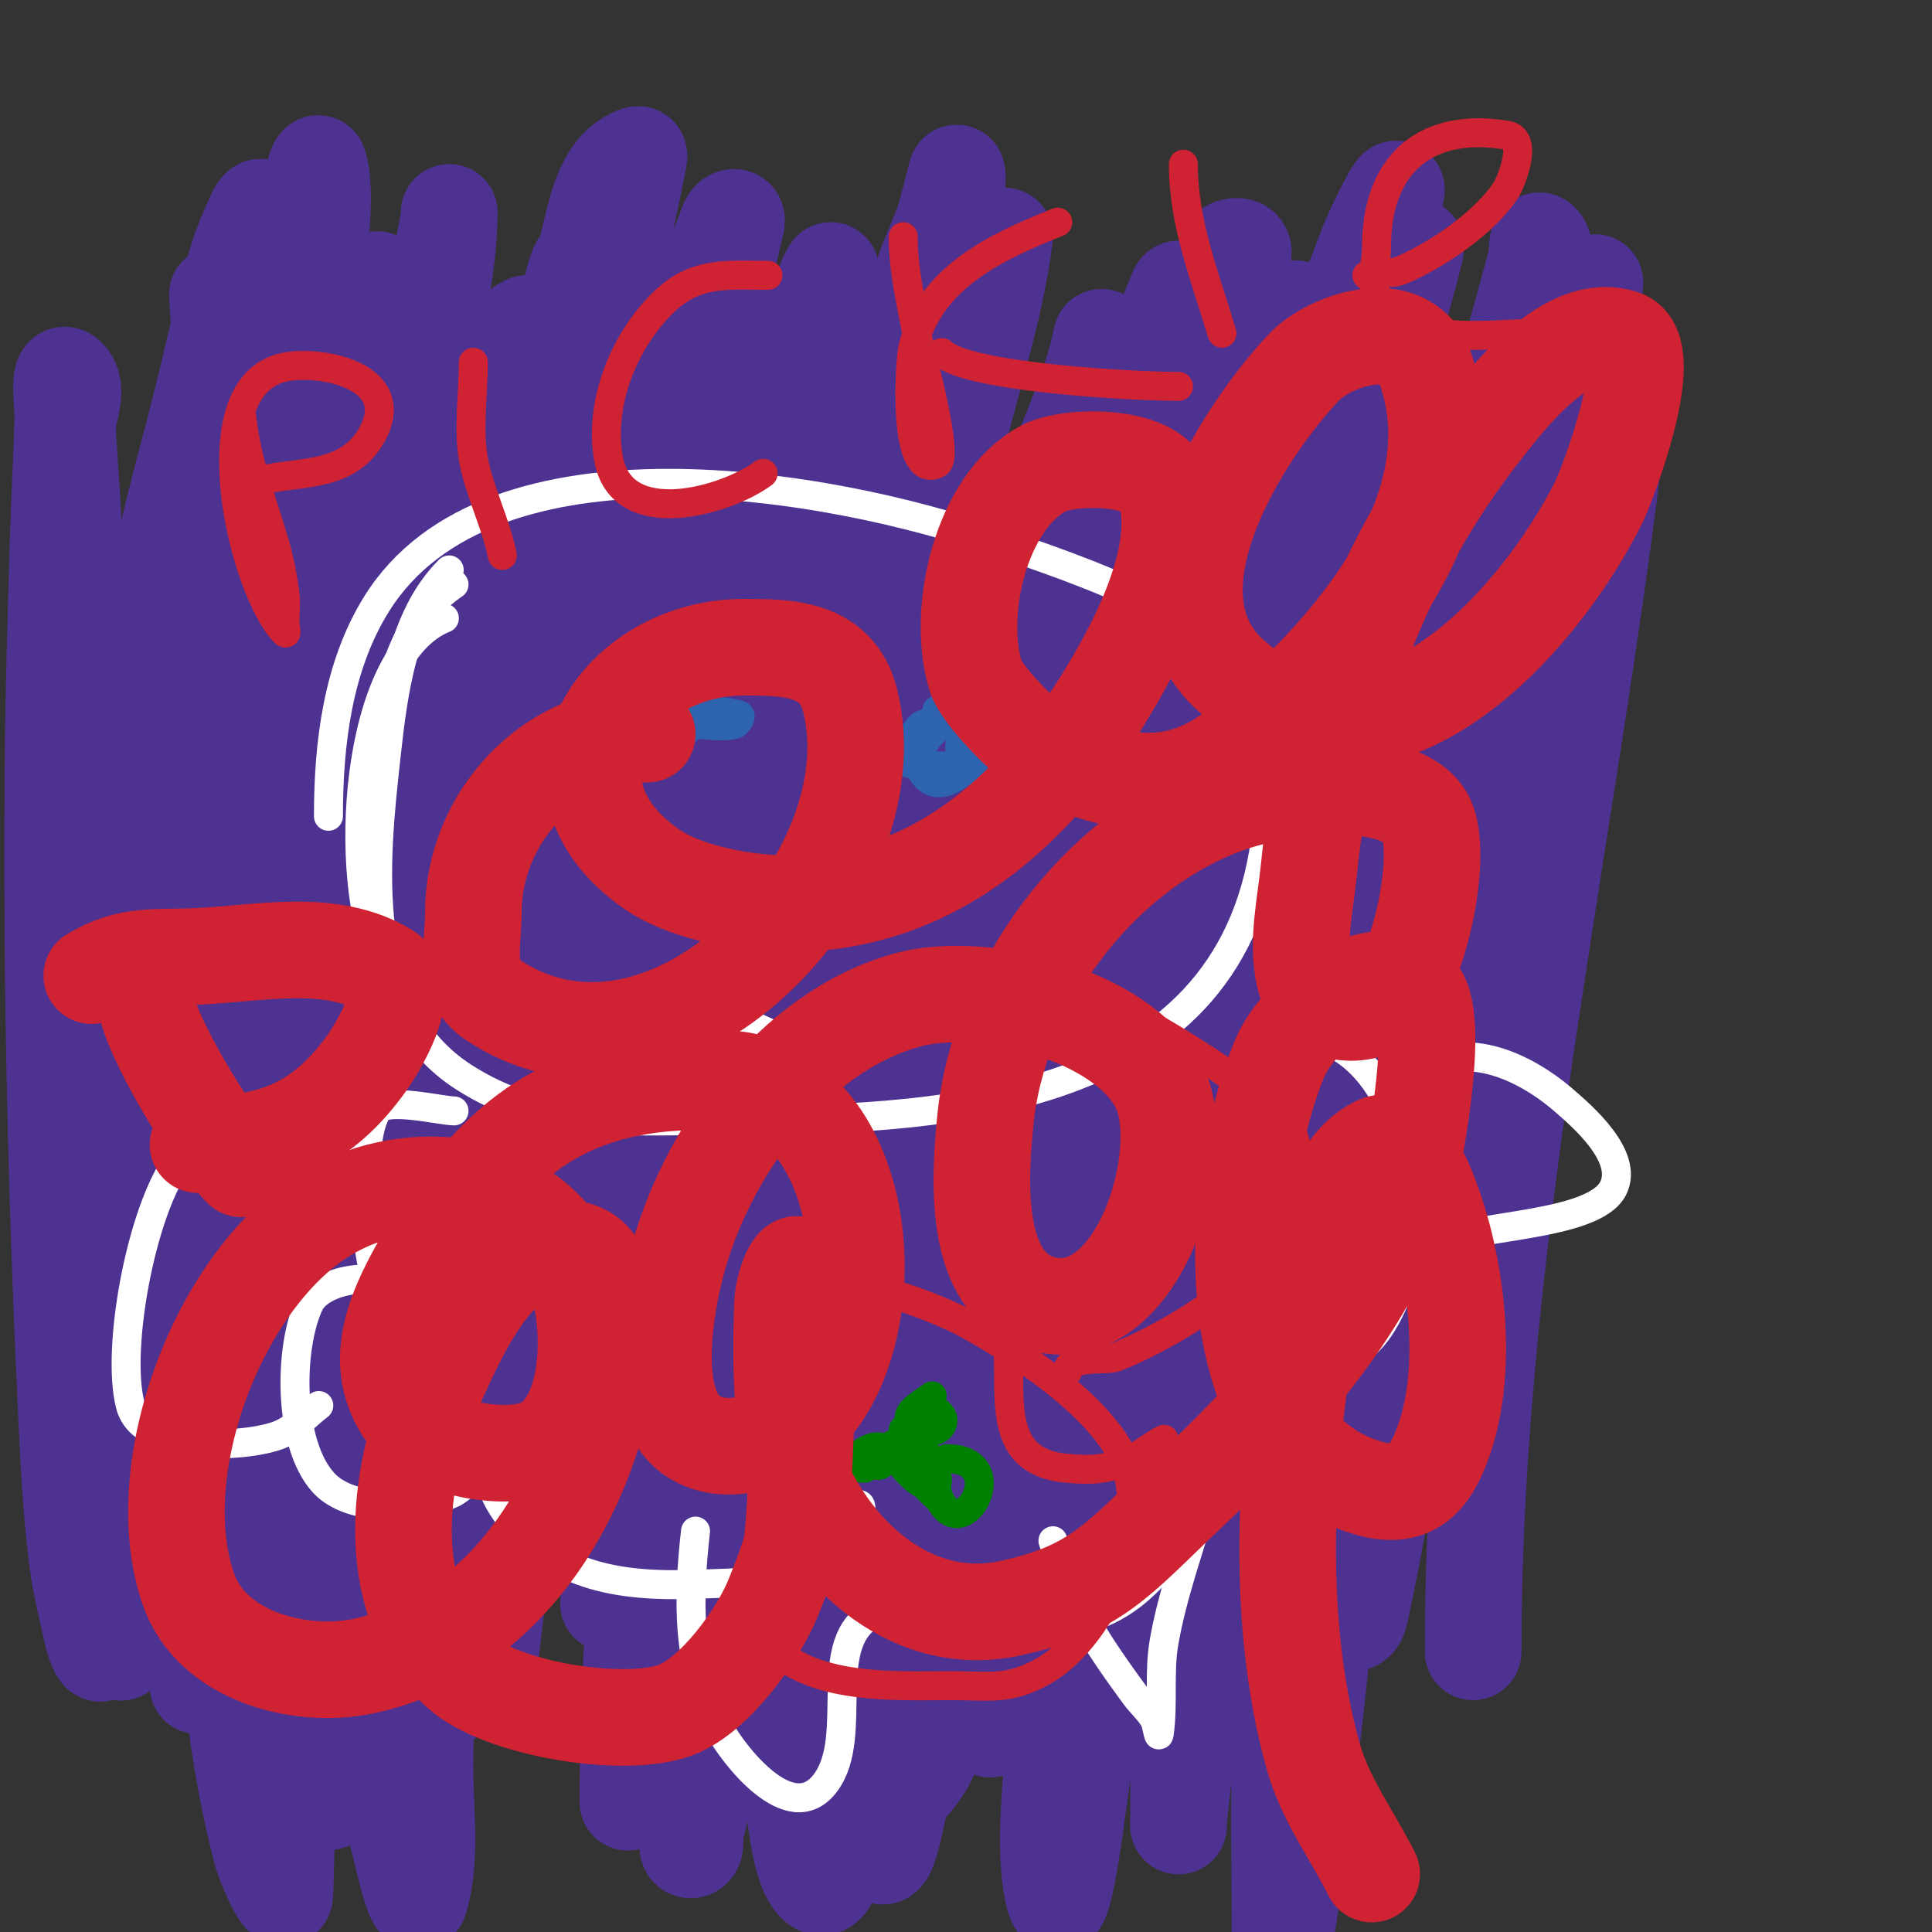 <svg viewBox='0 0 400 400' version='1.1' xmlns='http://www.w3.org/2000/svg' xmlns:xlink='http://www.w3.org/1999/xlink'><rect x="0" y="0" width="400" height="400" fill="#333333" stroke="none"/><g fill='none' stroke='#4d3292' stroke-width='20' stroke-linecap='round' stroke-linejoin='round'><path d='M45,61c4.15,62.254 -5.658,124.164 -12,186c-2.326,22.683 -5.115,43.385 -7,66c-0.499,5.988 -0.769,11.995 -1,18c-0.102,2.665 0,5.333 0,8c0,1 0,4 0,3c0,-27.542 1.293,-55.522 0,-83c-1.493,-31.717 -5.113,-63.304 -7,-95c-1.17,-19.657 -2.017,-39.333 -3,-59c-0.267,-5.337 -0.786,-10.661 -1,-16c-0.147,-3.664 2.593,-8.407 0,-11c-2.134,-2.134 -0.911,5.983 -1,9c-0.255,8.669 -0.749,17.331 -1,26c-0.415,14.331 -0.855,28.664 -1,43c-0.478,47.316 0.676,94.736 3,142c0.411,8.35 0.963,16.705 2,25c0.632,5.06 1.95,10.01 3,15c0.307,1.459 1.616,5.44 2,4c9.171,-34.392 3.707,-77.422 4,-112c0.45,-53.101 -1.136,-61.322 8,-111c2.296,-12.484 5.966,-24.675 9,-37c2.3,-9.342 4.325,-18.759 7,-28c0.998,-3.449 2.514,-6.732 4,-10c0.195,-0.429 0.908,-1.462 1,-1c3.37,16.848 -7.863,78.607 -9,91c-5.582,60.849 -4,62.472 -4,127c0,17 0,34 0,51c0,8.667 0,17.333 0,26c0,3.333 0,6.667 0,10c0,0.333 0.065,1.327 0,1c-6.611,-33.056 -4.268,-74.359 -4,-107c0.315,-38.425 2.3,-76.999 8,-115c2.357,-15.716 4.657,-31.464 8,-47c2.331,-10.833 6.085,-21.31 9,-32c1.085,-3.978 1.867,-8.036 3,-12c0.205,-0.717 0.764,-2.707 1,-2c4.278,12.834 -10.388,75.872 -11,80c-7.407,49.996 -8.901,79.33 -10,131c-0.985,46.276 -1.619,69.547 4,112c1.158,8.749 2.802,17.453 5,26c0.855,3.324 4.893,12.43 5,9c2.238,-71.628 -2.814,-143.399 2,-215c2.651,-39.437 9.263,-80.314 17,-119c0.092,-0.462 1.047,0.531 1,1c-0.638,6.38 -1.961,12.673 -3,19c-2.628,16.006 -5.891,31.917 -8,48c-8.303,63.308 -13.807,129.044 -10,193c0.7,11.764 3.174,23.357 5,35c1.015,6.47 -0.858,16.071 5,19c0.596,0.298 -0.016,-1.334 0,-2c0.317,-13 0.726,-25.999 1,-39c0.393,-18.666 0.847,-37.331 1,-56c0.532,-64.955 -2.196,-67.237 5,-132c1.9,-17.103 4.975,-34.06 8,-51c1.977,-11.07 4.707,-21.992 7,-33c1.04,-4.992 2.06,-9.988 3,-15c0.061,-0.328 0,-1.333 0,-1c0,15.563 -5.366,30.661 -8,46c-3.534,20.582 -6.862,41.227 -9,62c-4.473,43.451 -6.789,95.994 -5,140c0.775,19.057 2.506,38.091 5,57c1.513,11.472 4.194,22.774 7,34c0.871,3.483 3.039,13.459 4,10c2.5,-8.999 0.882,-18.661 1,-28c0.489,-38.669 -0.095,-77.384 2,-116c1.159,-21.367 1.883,-42.83 5,-64c4.895,-33.244 12.607,-66.012 19,-99c1.94,-10.012 5.218,-19.832 6,-30c0.453,-5.889 -3.745,11.228 -5,17c-3.75,17.248 -7.327,34.553 -10,52c-8.956,58.447 -10.522,80.868 -12,139c-0.432,16.995 0,34 0,51c0,9.333 0,18.667 0,28c0,2.667 0,10.667 0,8c0,-17.695 2.15,-35.325 3,-53c0.961,-19.988 0.491,-40.046 2,-60c1.792,-23.691 11.063,-89.641 15,-114c2.378,-14.716 4.929,-29.413 8,-44c2.265,-10.759 5.443,-21.307 8,-32c1.11,-4.642 2.12,-9.309 3,-14c0.123,-0.655 0.632,-2.211 0,-2c-8.769,2.923 -8.991,16.26 -12,25c-4.427,12.861 -8.41,25.881 -12,39c-15.466,56.509 -27,115.185 -27,174c0,2 -0.111,-4.003 0,-6c0.556,-10.007 0.878,-20.041 2,-30c4.634,-41.125 11.599,-82.297 19,-123c1.637,-9.005 3.495,-17.972 5,-27c0.829,-4.976 1.411,-9.99 2,-15c0.078,-0.662 0.596,-2.298 0,-2c-7.752,3.876 -7.699,15.644 -10,24c-13.844,50.275 -22.14,101.921 -24,154c-0.428,11.992 0,24 0,36c0,5.667 -0.257,11.339 0,17c0.077,1.698 -0.667,4.667 1,5c1.849,0.37 3.366,-2.224 4,-4c4.435,-12.418 7.637,-25.249 11,-38c13.926,-52.804 23.447,-105.887 40,-158c3.829,-12.056 7.87,-24.044 12,-36c2.204,-6.38 4.444,-12.753 7,-19c0.455,-1.112 0.798,-3 2,-3c1,0 0.217,2.024 0,3c-1.789,8.05 -3.868,16.034 -6,24c-4.202,15.702 -9.195,31.197 -13,47c-5.564,23.112 -20.669,97.057 -24,121c-2.537,18.233 -3.37,36.663 -5,55c-1.037,11.663 -2.284,23.312 -3,35c-0.285,4.658 0,9.333 0,14c0,1 -0.117,3.993 0,3c8.322,-70.735 20.63,-141.113 39,-210c6.22,-23.323 15.256,-46.278 20,-70c0.065,-0.327 0.075,0.675 0,1c-0.927,4.018 -1.775,8.063 -3,12c-3.444,11.072 -7.763,21.866 -11,33c-14.915,51.309 -24.544,102.064 -31,155c-1.341,10.999 -2.875,21.977 -4,33c-0.542,5.316 -0.733,10.663 -1,16c-0.067,1.332 0,5.333 0,4c0,-35.697 9.772,-71.235 17,-106c8.716,-41.922 12.226,-61.025 24,-102c3.581,-12.461 7.569,-24.815 12,-37c2.244,-6.171 5.306,-12.012 8,-18c0.306,-0.68 1,-2 1,-2c0,0 -0.848,1.27 -1,2c-1.52,7.297 -2.475,14.704 -4,22c-3.143,15.041 -6.513,30.035 -10,45c-17.301,74.249 -28.932,130.485 -31,207'/><path d='M126,332c15.62,-7.81 8.903,-33.813 12,-51c2.469,-13.702 22.283,-114.826 25,-127c10.544,-47.254 13.005,-54.871 28,-97c2.159,-6.065 4.964,-11.893 7,-18c0.316,-0.949 0.243,-3.97 0,-3c-7.497,29.987 -18.654,59.157 -27,89c-22.324,79.825 -41,164.632 -41,248c0,0.667 -0.036,-1.334 0,-2c0.631,-11.669 0.892,-23.367 2,-35c1.56,-16.381 3.487,-32.738 6,-49c8.725,-56.454 19.39,-113.738 34,-169c3.207,-12.131 7.032,-24.096 11,-36c2.369,-7.106 5.27,-14.024 8,-21c0.272,-0.694 0.473,-2.527 1,-2c0.707,0.707 0.176,2.016 0,3c-1.494,8.366 -2.939,16.755 -5,25c-4.276,17.103 -9.793,33.881 -14,51c-15.015,61.094 -26.652,123.057 -30,186c-0.691,12.982 0,26 0,39c0,5.333 0,10.667 0,16c0,1.333 -1.333,4 0,4c1.374,0 0.675,-2.665 1,-4c2.675,-10.998 5.953,-21.868 8,-33c11.464,-62.337 16.058,-125.692 28,-188c3.41,-17.79 7.561,-35.438 12,-53c3.231,-12.785 7.471,-25.294 11,-38c1.471,-5.297 2.529,-10.703 4,-16c0.199,-0.718 1.092,-2.74 1,-2c-1.996,15.966 -7.479,31.3 -11,47c-5.223,23.285 -10.415,46.582 -15,70c-12.176,62.183 -15.322,77.4 -18,139c-0.222,5.113 -3.289,73.067 4,84c5.969,8.953 7.086,-20.412 9,-31c3.11,-17.211 4.61,-34.674 7,-52c8.263,-59.906 16.778,-119.171 31,-178c3.078,-12.731 6.987,-25.253 10,-38c1.324,-5.6 2.146,-11.309 3,-17c0.148,-0.989 0.196,-3.981 0,-3c-2.419,12.094 -8.557,23.157 -12,35c-7.787,26.787 -24.151,105.623 -28,130c-3.244,20.543 -5.464,41.259 -7,62c-1.43,19.307 -4.819,64.664 1,86c1.748,6.408 4.637,-12.5 6,-19c2.992,-14.269 5.741,-28.597 8,-43c9.489,-60.49 16.309,-121.005 29,-181c1.259,-5.953 19,-67.333 19,-80c0,-0.745 -0.719,1.31 -1,2c-3.386,8.312 -7.195,16.474 -10,25c-5.537,16.833 -10.533,33.852 -15,51c-12.144,46.616 -20.069,82.554 -26,130c-2.074,16.591 -3.205,33.299 -4,50c-0.539,11.321 0,22.667 0,34c0,5 0,10 0,15c0,1 -0.707,3.707 0,3c10.176,-10.176 7.56,-27.817 10,-42c10.462,-60.812 18.897,-120.792 33,-181c3.909,-16.688 7.657,-33.419 12,-50c2.993,-11.428 6.787,-22.632 10,-34c1.121,-3.968 7.123,-12 3,-12c-4.216,0 -2.932,7.921 -4,12c-2.602,9.934 -4.51,20.038 -7,30c-14.706,58.825 -30.538,116.489 -37,177c-1.632,15.279 -2.394,30.646 -3,46c-0.394,9.992 0,20 0,30c0,4 0,12 0,12c0,0 -0.45,-8.025 0,-12c1.554,-13.725 4.047,-27.327 6,-41c8.145,-57.017 14.199,-114.406 30,-170c0.921,-3.241 20.082,-64.082 27,-71c0.527,-0.527 1.092,1.26 1,2c-0.592,4.736 -1.785,9.385 -3,14c-3.787,14.391 -8.174,28.619 -12,43c-5.841,21.954 -12.125,43.811 -17,66c-12.474,56.779 -18.195,113.022 -19,171c-0.148,10.666 -2.092,21.54 0,32c2.078,10.388 5.28,-20.547 7,-31c6.055,-36.798 8.767,-74.076 14,-111c7.952,-56.105 20.44,-111.539 36,-166c4.228,-14.799 10.267,-29.068 14,-44c1.013,-4.052 -4.495,7.104 -6,11c-4.218,10.918 -8.299,21.896 -12,33c-18.231,54.694 -33.419,109.568 -40,167c-1.674,14.605 -2.388,29.312 -3,44c-0.389,9.325 0,18.667 0,28c0,4 0,8 0,12c0,0.333 -0.185,1.277 0,1c17.845,-26.767 22.13,-71.119 28,-101c11.981,-60.992 19.891,-124.118 37,-184c0.092,-0.321 0.081,0.677 0,1c-1.255,5.02 -2.691,9.994 -4,15c-4.357,16.66 -8.959,33.26 -13,50c-5.294,21.931 -10.575,43.877 -15,66c-13.01,65.052 -17,128.914 -17,195c0,0.333 -0.038,-0.669 0,-1c1.296,-11.338 2.351,-22.708 4,-34c2.685,-18.382 5.772,-36.706 9,-55c10.817,-61.294 24.925,-119.803 44,-179c3.977,-12.341 8.171,-24.612 12,-37c1.839,-5.949 3.362,-11.992 5,-18c0.362,-1.326 0.028,-4.972 1,-4c1.179,1.179 0.49,3.407 0,5c-3.534,11.487 -8.772,22.423 -12,34c-20.226,72.533 -34.547,146.875 -40,222c-1.328,18.297 -1.588,36.659 -2,55c-0.255,11.33 0,22.667 0,34c0,2.667 -0.438,10.63 0,8c11.495,-68.969 13.01,-139.095 26,-208c5.772,-30.616 16.227,-73.46 26,-104c3.151,-9.847 7.573,-19.246 11,-29c0.911,-2.593 2.869,-10.608 2,-8c-24.907,74.72 -40.776,151.572 -48,230c-0.889,9.649 -1.55,19.321 -2,29c-0.217,4.662 0,9.333 0,14c0,1.333 -1.333,4 0,4c1.491,0 1.685,-2.543 2,-4c2.363,-10.928 4.278,-21.953 6,-33c9.589,-61.532 16.57,-122.965 34,-183c2.351,-8.098 5.265,-16.023 8,-24c0.914,-2.665 3.924,-14 6,-14'/><path d='M336,78c-9.456,88.256 -31,174.798 -31,264'/></g>
<g fill='none' stroke='#ffffff' stroke-width='6' stroke-linecap='round' stroke-linejoin='round'><path d='M94,121c-16.02,10.68 -16,38.395 -16,56'/><path d='M92,128c-19.041,7.617 -21.146,54.709 -13,71'/><path d='M93,118c-9.624,9.624 -11.554,24.987 -13,38c-2.47,22.23 -5.896,52.924 16,67c16.503,10.609 33.098,9 52,9c44.427,0 106.296,-1.508 114,-58c0.927,-6.795 2.401,-18.997 1,-26c-3.768,-18.839 -41.723,-30.653 -57,-36c-33.673,-11.786 -104.648,-24.364 -128,13c-8.126,13.001 -10,29.107 -10,44'/><path d='M138,208c3.333,1.667 7.369,1.162 11,2c14.016,3.234 22.792,16.416 32,-2'/></g>
<g fill='none' stroke='#2d63af' stroke-width='6' stroke-linecap='round' stroke-linejoin='round'><path d='M132,148c-12.06,-4.02 -16.02,5.163 -5,7c3.095,0.516 9.474,0.895 12,-1c1.333,-1 4.581,-3.473 3,-4c-3.611,-1.204 -10.212,-1.621 -14,-2c-2.322,-0.232 -4.667,0 -7,0c-0.667,0 -2.471,-0.471 -2,0c4.556,4.556 19.282,2 25,2c2.667,0 5.413,0.647 8,0c0.723,-0.181 1.723,-1.819 1,-2c-9.451,-2.363 -29.961,-2.359 -38,3c-2.236,1.491 5.313,1 8,1c5.9,0 17.991,3.017 21,-3c0.667,-1.333 -2.515,-1.865 -4,-2c-6.35,-0.577 -16.576,-1.849 -20,5'/><path d='M194,147c1.666,1.666 3.68,4.072 6,5c1.31,0.524 6.625,-0.792 6,-1c-3.11,-1.037 -11.726,-2.31 -15,-1c-1.309,0.523 -5.15,7.462 -3,8c3.655,0.914 13.736,0.865 17,-1c1.318,-0.753 4.711,-7.289 3,-9c-5.103,-5.103 -21.652,5.023 -17,12c5.676,8.514 18.187,-11.813 16,-14c-5.328,-5.328 -10.879,9.121 -7,13c1.306,1.306 5.688,1.146 7,1c18.754,-2.084 -2,-28.581 -2,-6'/></g>
<g fill='none' stroke='#ffffff' stroke-width='6' stroke-linecap='round' stroke-linejoin='round'><path d='M94,230c-2.677,0 -14.365,-2.942 -16,0c-2.808,5.055 -2,12.744 -2,18c0,5.706 0.05,11.638 2,17c0.821,2.259 3.24,8.28 4,6c2.887,-8.661 -15.031,-7.433 -18,-1c-4.261,9.233 -4.365,28.966 3,37c5.772,6.297 19.992,5.504 27,2c0.525,-0.262 5.214,-3.69 6,-5c0.542,-0.904 0.255,-3.745 1,-3c0.943,0.943 -0.351,2.714 0,4c0.668,2.449 1.627,4.865 3,7c9.289,14.449 24.238,16.606 40,16c10.32,-0.397 14.181,-0.08 23,-4c3.136,-1.394 6.344,-2.827 9,-5c1.321,-1.081 3.719,-9.719 1,-7c-6.442,6.442 6.358,13.439 9,15c11.087,6.551 25.661,11.591 39,8c16.247,-4.374 24.291,-24.44 30,-37c1.951,-4.292 1.479,-9.315 2,-14c0.258,-2.319 -2.087,-5.957 0,-7c3.137,-1.569 14.602,5.969 21,4c6.706,-2.063 9.66,-9.28 12,-15c6.914,-16.9 -0.057,-52 -23,-52'/><path d='M177,267c-12.402,3.1 -3.962,15.962 0,12c3.608,-3.608 -3.414,-14.172 -6,-9c-0.907,1.814 -0.667,4 -1,6'/><path d='M79,243c-8.701,-5.221 -32.933,-12.739 -41,-4c-8.263,8.952 -14.227,39.9 -11,52c2.625,9.842 24.186,8.806 31,6c3.082,-1.269 5.333,-4 8,-6'/><path d='M291,224c9.81,-9.81 23.636,-4.194 33,4c3.287,2.876 13.323,11.354 10,18c-4.083,8.165 -29.987,7.494 -39,12'/><path d='M144,317c-1.58,14.22 -1.887,27.799 5,41c2.371,4.545 14.642,21.117 22,11c7.158,-9.843 -1.492,-29.254 10,-35'/><path d='M218,319c2.547,7.642 5.61,15.246 10,22c2.217,3.412 4.594,6.719 7,10c1.262,1.721 2.941,3.147 4,5c0.523,0.915 0.851,4.043 1,3c0.897,-6.278 -0.087,-12.752 1,-19c1.708,-9.822 5.265,-19.428 8,-29'/></g>
<g fill='none' stroke='#008000' stroke-width='6' stroke-linecap='round' stroke-linejoin='round'><path d='M187,296c1.263,3.789 1.806,7.903 6,10c0.533,0.267 1,1 1,1c0,0 0.236,-0.764 0,-1c-0.951,-0.951 -10,-6.274 -10,-6c0,3.877 8,4 8,4c0,0 -6,-2.328 -6,-2c0,1.029 5.763,7.473 7,5c2.063,-4.127 -2.968,-5.968 -5,-8c-0.333,-0.333 -0.789,-1.422 -1,-1c-2.056,4.113 7,12 7,12c0,0 0.364,-11 -6,-11c-0.001,0 6,7.238 6,8'/><path d='M185,299c-1.569,1.046 -5.333,2.667 -4,4c1.671,1.671 2.893,-2.107 2,-3c-2.194,-2.194 -9.941,4 -4,4'/><path d='M193,289c-1.333,1 -2.821,1.821 -4,3c-3.179,3.179 4.408,6.184 6,3c1.345,-2.69 -3.562,-4.438 -5,-3c-1.877,1.877 3,5.648 3,1'/><path d='M192,302c0.746,2.238 1.282,4.847 2,7c4.33,12.989 16.159,-7 2,-7'/></g>
<g fill='none' stroke='#cf2233' stroke-width='6' stroke-linecap='round' stroke-linejoin='round'><path d='M225,206c8.122,2.321 35.32,19.183 41,26c7.567,9.08 -3.712,29.274 -11,35c-6.962,5.47 -15.921,10.768 -24,14c-1.974,0.79 -10,-0.492 -10,3'/><path d='M206,269c7.247,10.87 -4.412,33.382 15,35c4.573,0.381 6.976,0.341 11,-1c4.26,-1.42 5.424,-3.212 9,-5'/><path d='M171,265c-15.262,15.262 -11.744,33.697 -14,54c-0.751,6.759 -3.028,14.966 2,21c8.424,10.108 26.679,9 38,9c7.939,0 11.793,1.054 19,-3c13.071,-7.352 24.024,-33.053 15,-47c-6.55,-10.123 -20.665,-19.316 -31,-25c-5.262,-2.894 -24.869,-10.941 -31,-7c-5.936,3.816 -11.856,19.405 -14,24'/><path d='M50,86c1.137,10.233 4.175,17.111 7,27c0.934,3.269 1.578,6.627 2,10c0.248,1.985 0,4 0,6c0,0.667 0.471,2.471 0,2c-8.596,-8.596 -18.868,-51.226 0,-55c7.572,-1.514 24.732,1.882 18,14c-5.392,9.706 -16.492,7.164 -25,10'/><path d='M98,75c0,6.277 -1.08,13.879 0,20c1.169,6.623 4.647,13.233 6,20'/><path d='M91,63'/><path d='M159,57c-7.981,0 -14.588,-0.878 -21,5c-8.555,7.843 -14.129,21.293 -12,33c2.751,15.13 24.634,8.525 32,3'/><path d='M187,49c0,7.071 1.712,14.047 3,21c0.49,2.644 6.666,24.667 4,26c-7.222,3.611 -5.675,-21.166 -5,-24c3.475,-14.594 17.325,-20.93 30,-26'/><path d='M195,73c5.119,5.119 39.59,7 49,7'/><path d='M245,34c0,12.231 4.496,23.319 8,35'/><path d='M283,57c2.108,-1.054 4.824,-0.093 7,-1c7.357,-3.065 17.766,-10.12 22,-17c0.593,-0.963 4.676,-10.221 0,-11c-16.905,-2.818 -27,6.102 -27,23c0,3.333 -1.336,6.946 0,10c4.929,11.266 24.03,8 33,8'/></g>
<g fill='none' stroke='#cf2233' stroke-width='20' stroke-linecap='round' stroke-linejoin='round'><path d='M30,206c0,7.07 14.063,30.063 20,36'/><path d='M19,202c7.722,-4.633 13.024,-3.592 22,-4c12.925,-0.587 27.43,-3.942 39,3c6.04,3.624 -2.374,16.723 -4,19c-9.314,13.04 -19.502,17 -35,17'/><path d='M134,152c-19.738,0 -36,16.949 -36,37c0,6.538 -2.206,13.863 4,18c36.045,24.03 83.148,-25.409 74,-62c-2.735,-10.94 -13.087,-11 -22,-11c-26.189,0 -44.619,28.263 -19,46c6.493,4.495 17.423,6.621 25,7c34.747,1.737 58.746,-22.879 74,-52c4.631,-8.841 10.81,-23.522 7,-34c-2.549,-7.009 -19.773,-6.815 -25,-4c-12.953,6.975 -18.1,29.674 -14,43c1.115,3.625 8.773,11.33 11,13c8.245,6.184 20.674,10.478 31,8c9.65,-2.316 16.206,-9.529 23,-16c17.571,-16.734 37.397,-42.689 28,-69c-3.951,-11.064 -19.815,-5.49 -25,0c-12.75,13.5 -34.325,46.949 -15,64c29.736,26.238 63.083,-10.167 76,-36c1.767,-3.534 12.455,-31.515 5,-34c-11.483,-3.828 -23.749,12.317 -29,19c-20.489,26.077 -32.726,58.261 -36,91c-0.73,7.304 -2.538,14.822 -1,22c1.554,7.253 9.505,9.497 16,6c7.418,-3.994 13.393,-31.678 9,-39c-3.974,-6.623 -18.05,-6.437 -23,-6c-6.447,0.569 -12.955,1.689 -19,4c-26.084,9.973 -46.353,37.65 -49,65c-1.057,10.921 -3.051,34.237 12,38c19.852,4.963 30.693,-31.614 24,-45c-7.579,-15.158 -36.784,-22.15 -52,-18c-24.233,6.609 -42.076,32.043 -48,55c-2.141,8.296 -5.895,28.531 3,35c8.677,6.31 22.124,-0.849 27,-8c12.785,-18.752 9.378,-57.777 -15,-65c-4.155,-1.231 -8.669,-0.149 -13,0c-27.63,0.953 -41.979,14.748 -55,38c-5.602,10.003 -10.557,21.304 -2,32c4.897,6.122 21.24,9.056 28,5c10.097,-6.058 9.541,-26.309 6,-35c-8.433,-20.699 -34.115,-22.898 -51,-13c-22.469,13.172 -37.658,52.988 -29,78c4.872,14.075 23.278,18.619 36,16c25.765,-5.305 42.877,-28.507 49,-53c1.594,-6.375 5.573,-29.581 -4,-33c-15.071,-5.383 -24.464,16.231 -29,26c-8.492,18.29 -12.755,45.702 4,61c8.65,7.898 34.455,12.056 45,8c8.1,-3.115 16.902,-15.476 20,-23c7.124,-17.302 6.031,-21.553 7,-39'/><path d='M167,292c-0.333,-9 -0.7,-17.999 -1,-27c-0.253,-7.58 -3.795,-0.123 -4,5c-0.307,7.664 -0.546,23.078 2,31c6.089,18.945 23.656,36.528 45,32c17.921,-3.801 22.616,-10.34 36,-23c18.892,-17.871 37.57,-37.71 46,-63c0.983,-2.948 8.107,-37.559 2,-42c-10.252,-7.456 -24.564,5.901 -28,14c-10.186,24.01 -14.878,79.136 18,89c8.895,2.668 12.941,-1.162 16,-10c5.417,-15.65 2.405,-38.056 -4,-53c-0.759,-1.772 -5.287,-10.356 -10,-8c-10.771,5.386 -11.347,22.405 -13,31c-5.767,29.989 -8.513,66.204 0,96c2.457,8.6 8,16 12,24'/></g>
</svg>